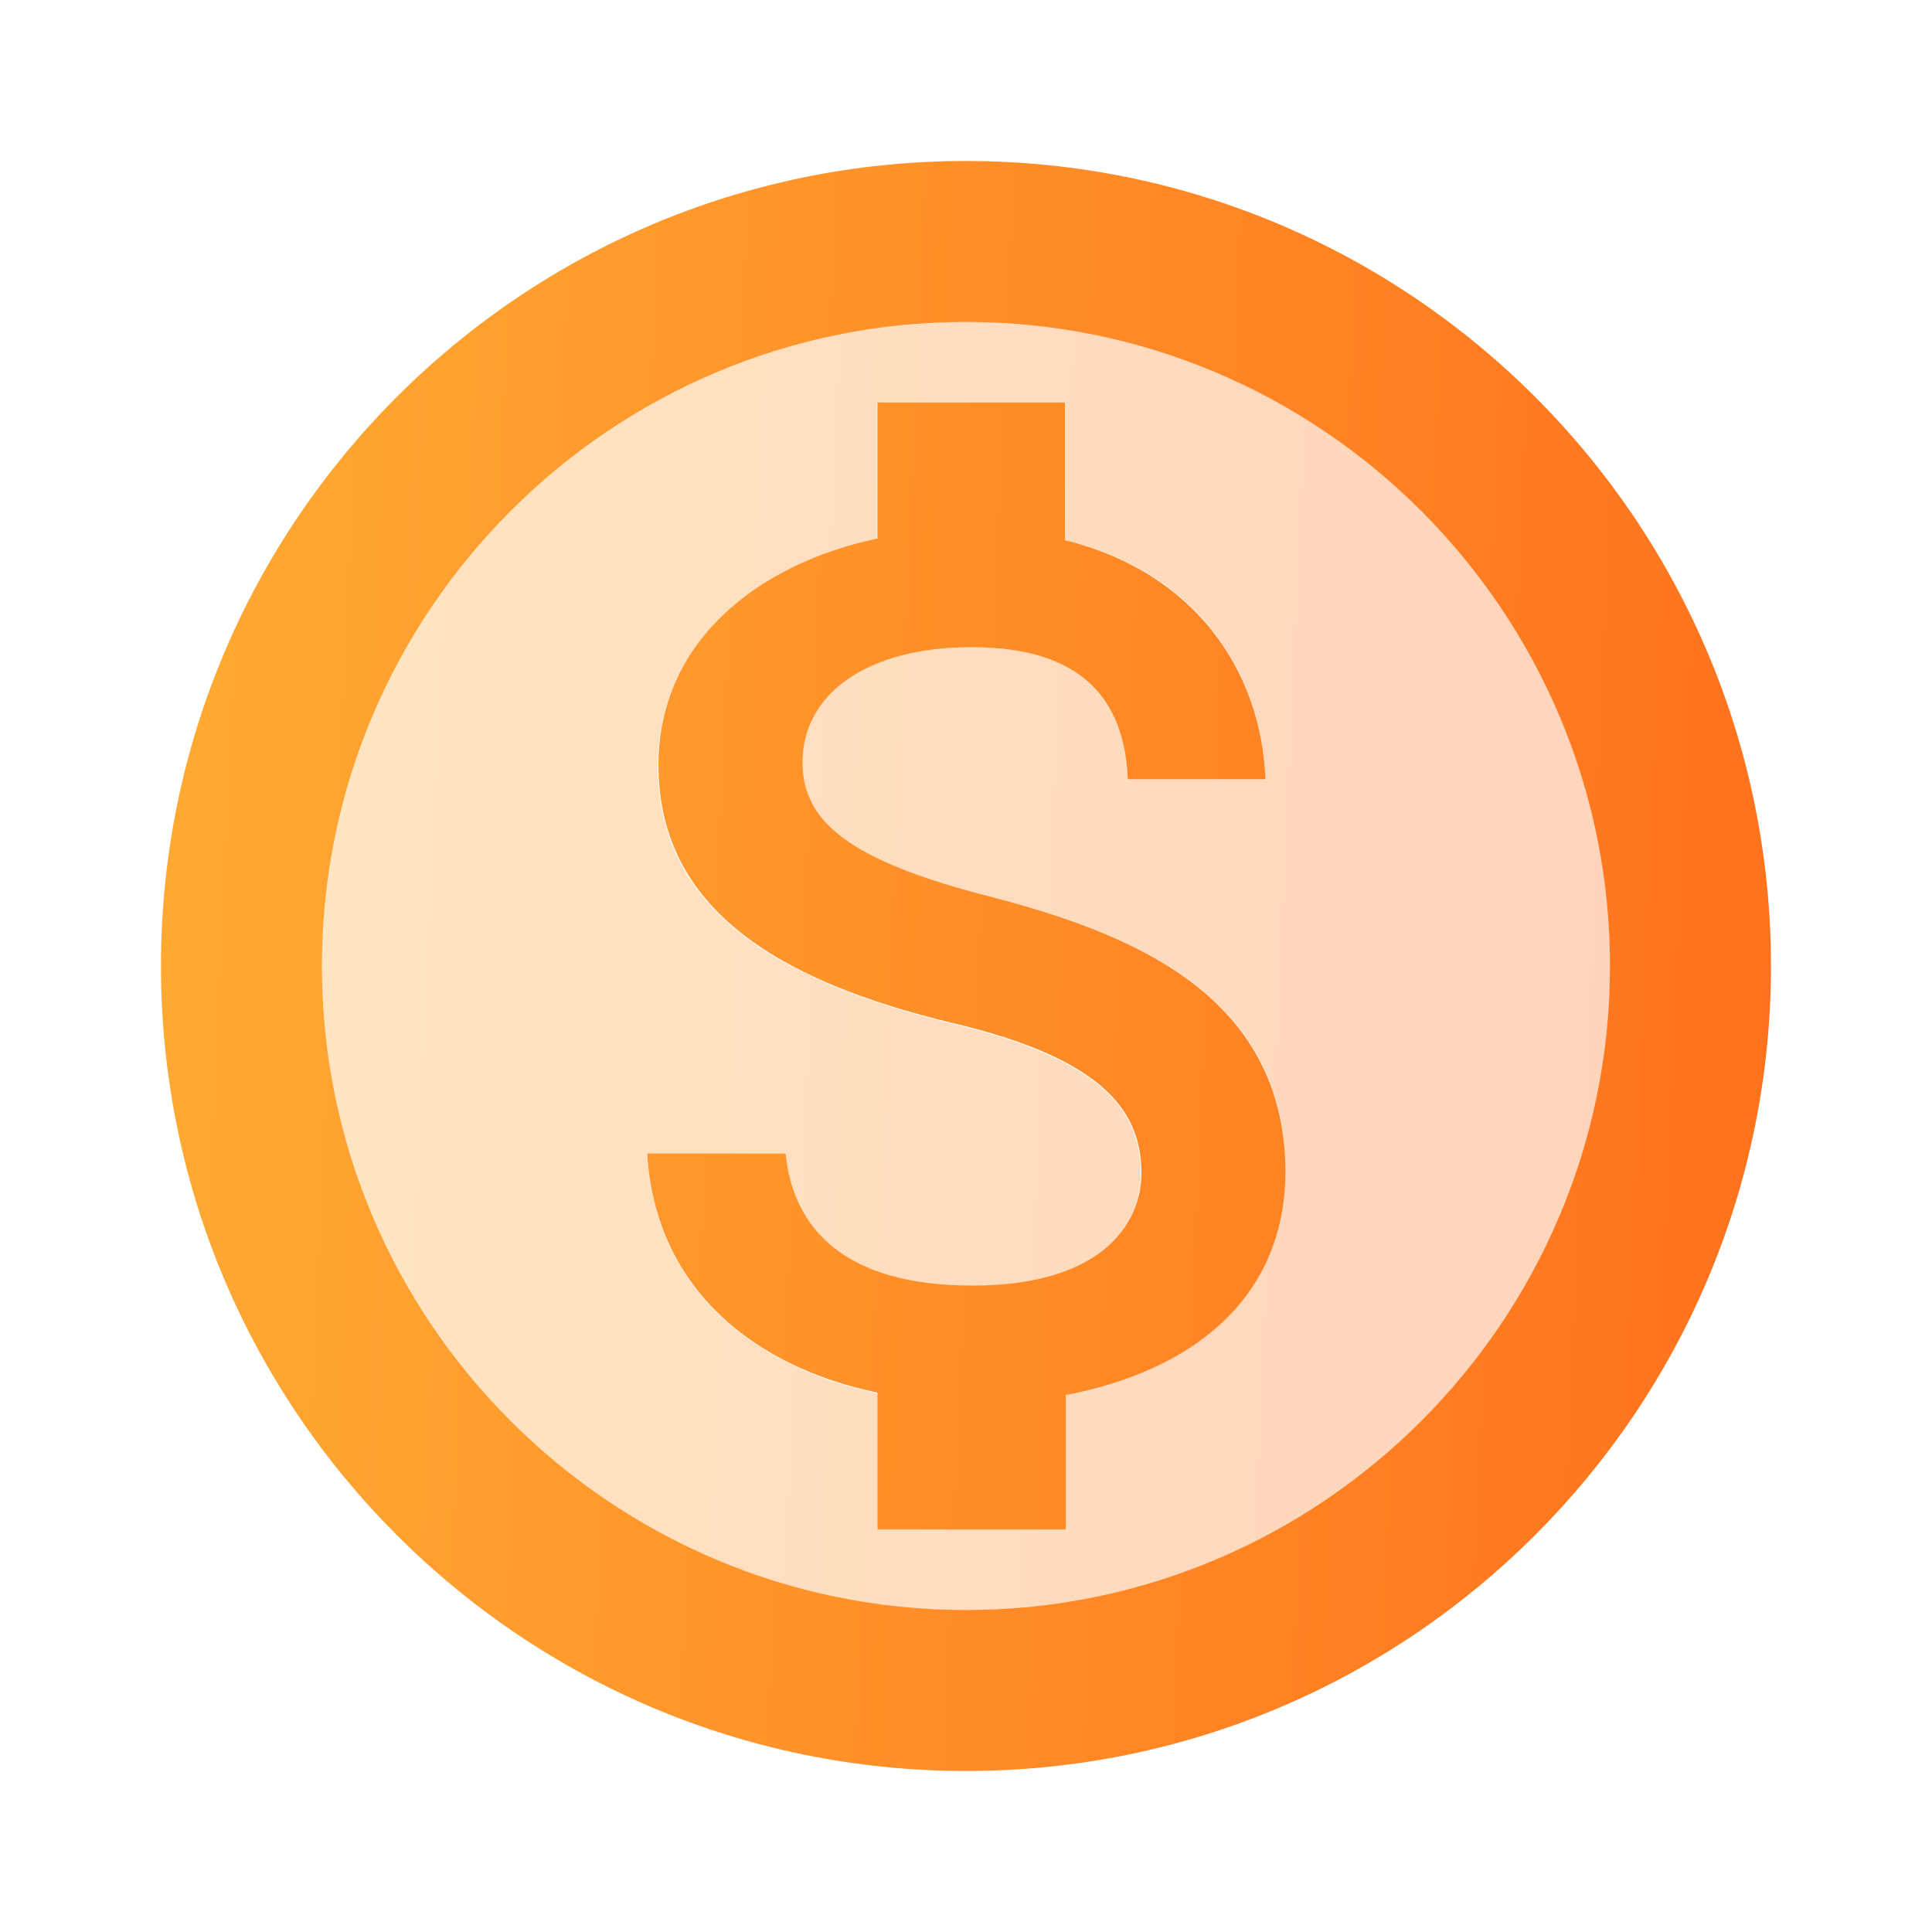 <svg width="67" height="67" viewBox="0 0 67 67" fill="none" xmlns="http://www.w3.org/2000/svg">
<path opacity="0.3" d="M33.501 11.167C21.19 11.167 11.168 21.189 11.168 33.5C11.168 45.812 21.19 55.834 33.501 55.834C45.812 55.834 55.835 45.812 55.835 33.5C55.835 21.189 45.812 11.167 33.501 11.167ZM36.935 48.38V53.042H30.43V48.324C26.243 47.459 22.698 44.751 22.446 40.033H27.22C27.471 42.601 29.23 44.611 33.697 44.611C38.471 44.611 39.559 42.21 39.559 40.731C39.559 38.693 38.471 36.794 33.027 35.51C26.969 34.031 22.809 31.546 22.809 26.549C22.809 22.334 26.215 19.626 30.403 18.704V13.959H36.935V18.732C41.486 19.821 43.747 23.283 43.886 27.024H39.113C39.001 24.316 37.549 22.445 33.697 22.445C30.04 22.445 27.834 24.092 27.834 26.437C27.834 28.475 29.425 29.843 34.367 31.099C39.308 32.384 44.584 34.505 44.584 40.647C44.556 45.114 41.206 47.57 36.935 48.38Z" fill="url(#paint0_linear_1110_10988)"/>
<path d="M33.499 5.583C18.089 5.583 5.582 18.09 5.582 33.5C5.582 48.91 18.089 61.416 33.499 61.416C48.909 61.416 61.415 48.91 61.415 33.5C61.415 18.09 48.909 5.583 33.499 5.583ZM33.499 55.833C21.187 55.833 11.165 45.811 11.165 33.5C11.165 21.188 21.187 11.166 33.499 11.166C45.81 11.166 55.832 21.188 55.832 33.5C55.832 45.811 45.81 55.833 33.499 55.833ZM34.364 31.099C29.423 29.843 27.832 28.475 27.832 26.437C27.832 24.092 30.037 22.445 33.694 22.445C37.547 22.445 38.998 24.287 39.11 27.023H43.884C43.744 23.282 41.455 19.848 36.932 18.732V13.958H30.428V18.676C26.212 19.569 22.834 22.305 22.834 26.52C22.834 31.518 26.994 34.03 33.052 35.482C38.496 36.766 39.584 38.692 39.584 40.702C39.584 42.182 38.496 44.583 33.722 44.583C29.255 44.583 27.497 42.573 27.245 40.004H22.444C22.723 44.75 26.24 47.43 30.428 48.295V53.041H36.96V48.379C41.204 47.57 44.554 45.141 44.582 40.646C44.554 34.505 39.278 32.383 34.364 31.099Z" fill="url(#paint1_linear_1110_10988)"/>
<defs>
<linearGradient id="paint0_linear_1110_10988" x1="11.615" y1="13.245" x2="57.639" y2="15.294" gradientUnits="userSpaceOnUse">
<stop stop-color="#FFAA33"/>
<stop offset="1" stop-color="#FF711C"/>
</linearGradient>
<linearGradient id="paint1_linear_1110_10988" x1="6.14" y1="8.18" x2="63.671" y2="10.741" gradientUnits="userSpaceOnUse">
<stop stop-color="#FFAA33"/>
<stop offset="1" stop-color="#FF711C"/>
</linearGradient>
</defs>
</svg>
